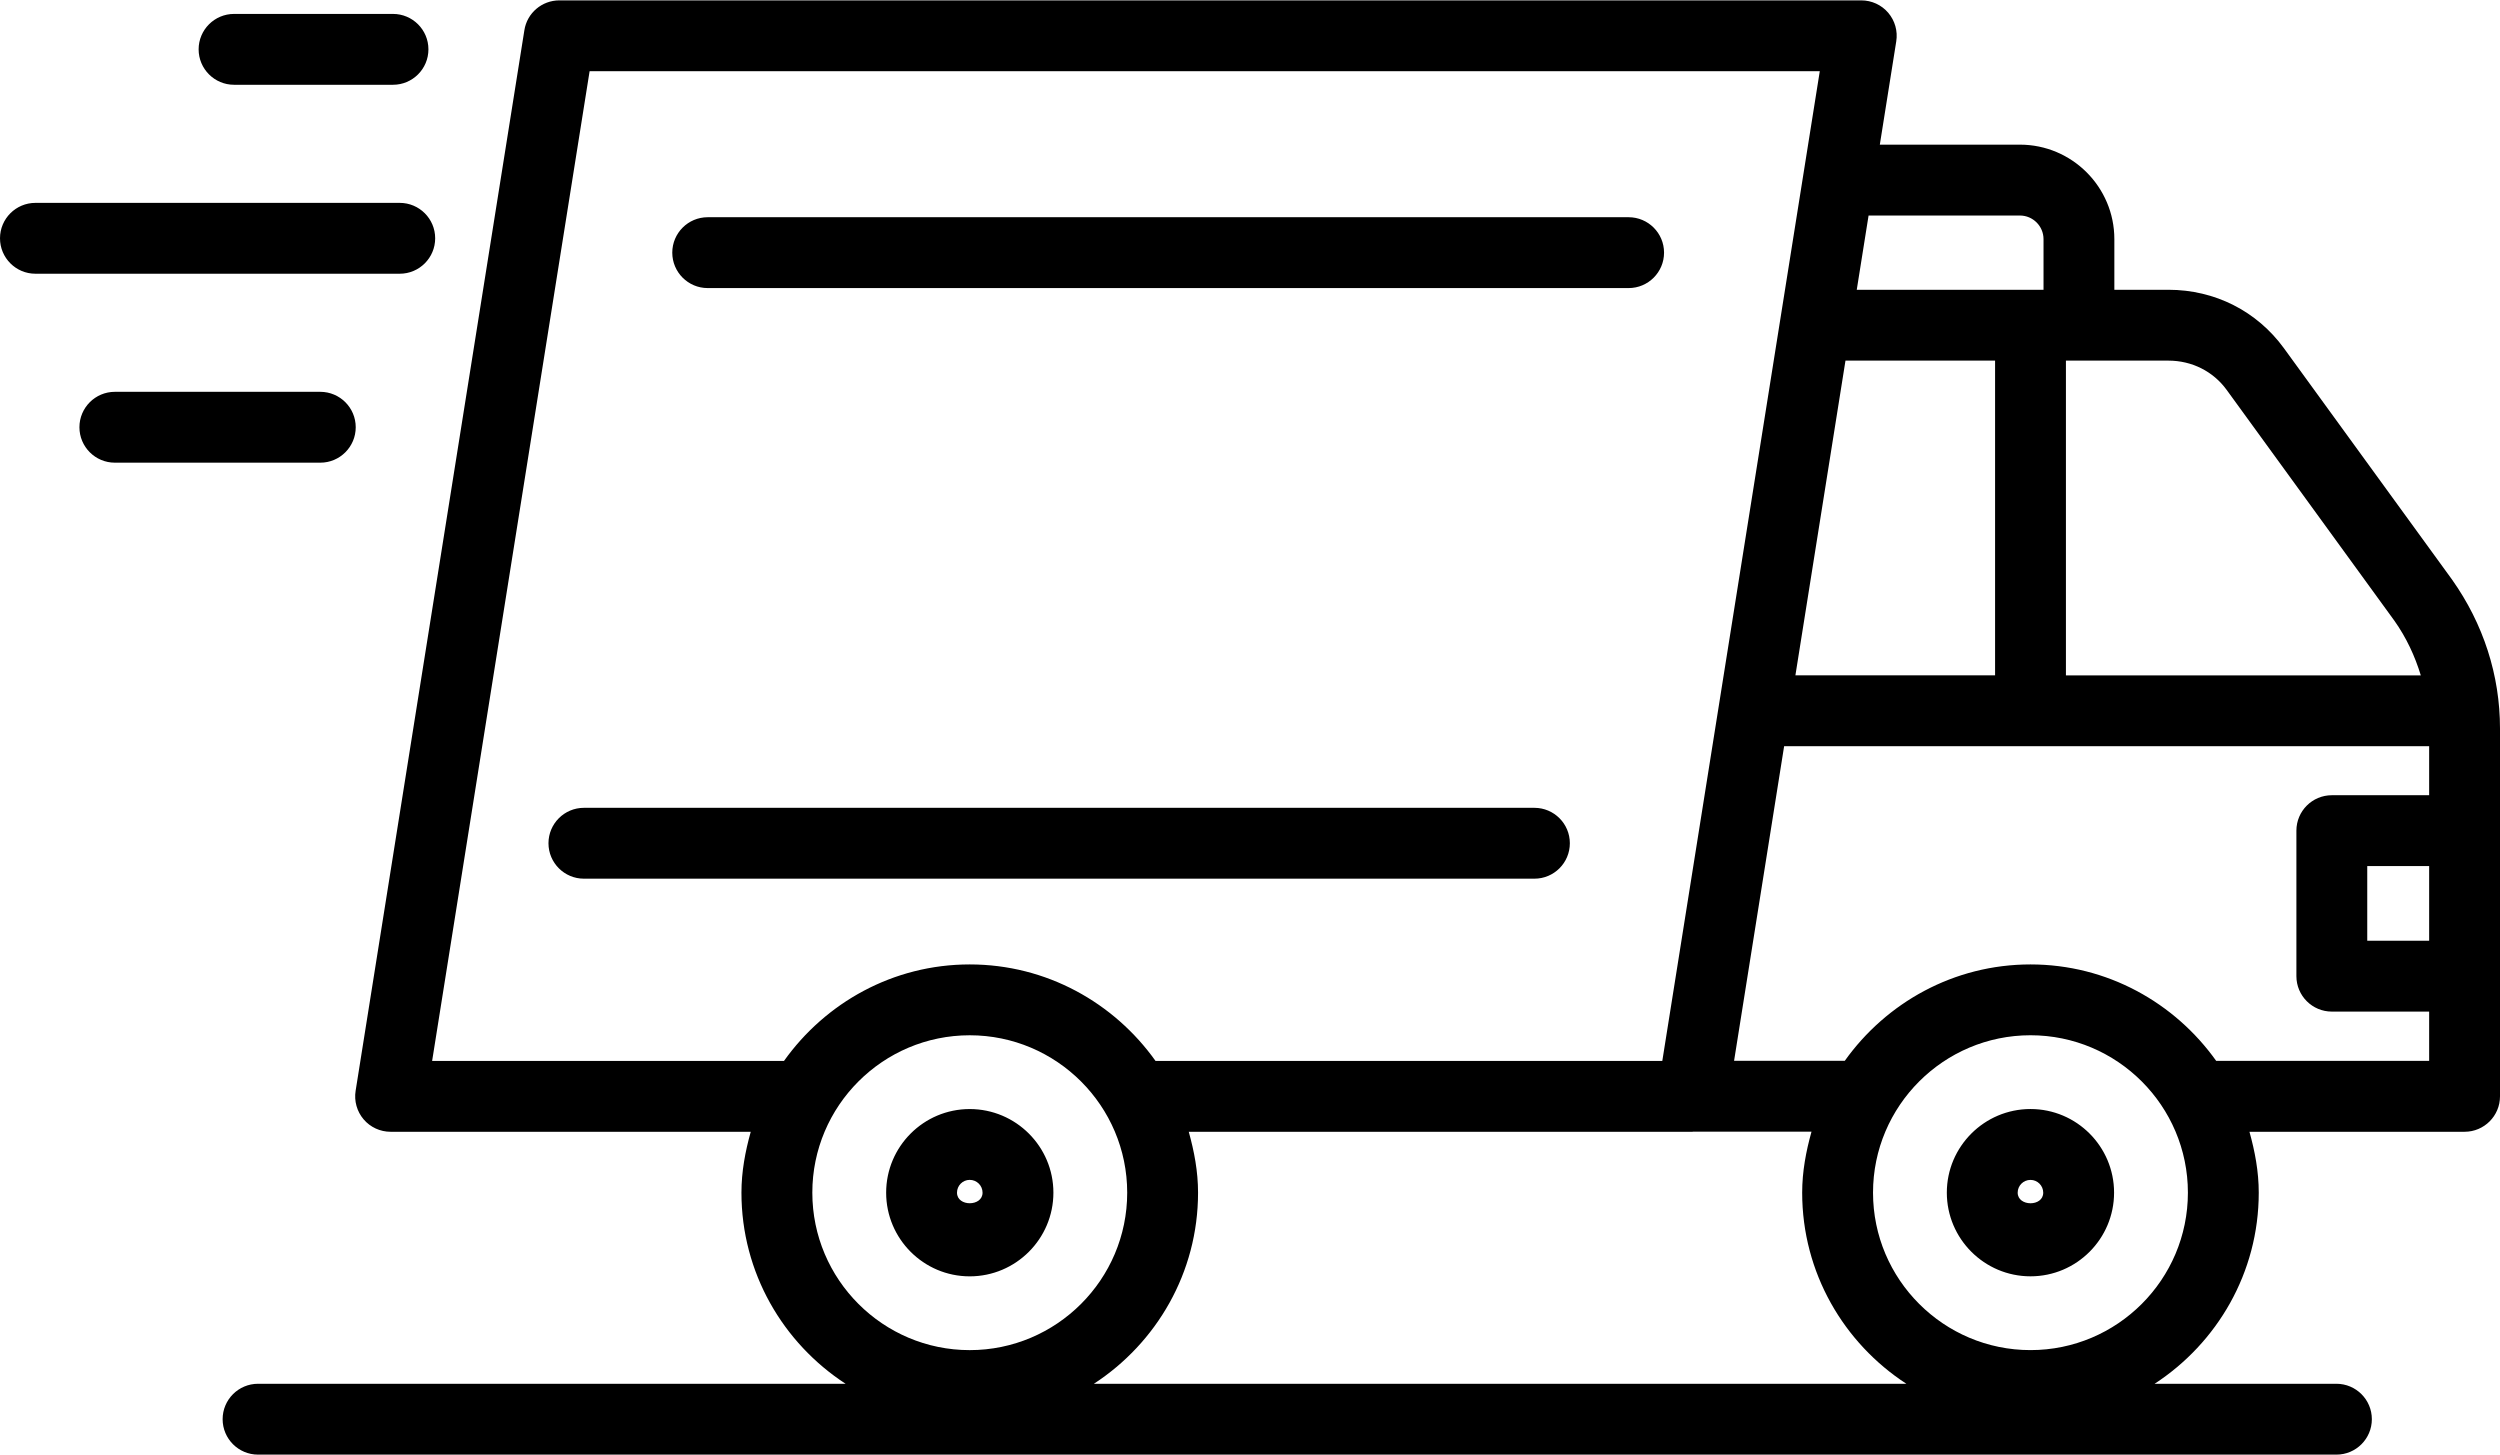 <?xml version="1.0" encoding="UTF-8"?><svg xmlns="http://www.w3.org/2000/svg" xmlns:xlink="http://www.w3.org/1999/xlink" height="58.2" preserveAspectRatio="xMidYMid meet" version="1.0" viewBox="0.0 20.9 100.0 58.2" width="100.0" zoomAndPan="magnify"><g id="change1_1"><path d="M100,64.754V50.041c0-2.126-0.661-4.185-1.923-5.964l-6.72-9.248c-1.081-1.485-2.764-2.338-4.62-2.338h-2.163v-2.026 c0-2.083-1.694-3.779-3.779-3.779h-5.602l0.657-4.131c0.066-0.41-0.052-0.828-0.321-1.144c-0.269-0.316-0.664-0.496-1.078-0.496 H22.374c-0.697,0-1.292,0.506-1.399,1.194l-6.75,42.422c-0.066,0.41,0.052,0.828,0.321,1.144c0.269,0.316,0.664,0.496,1.078,0.496 h14.406c-0.218,0.781-0.372,1.587-0.372,2.436c0,3.203,1.665,6.014,4.166,7.644H10.322c-0.782,0-1.417,0.635-1.417,1.417 c0,0.782,0.635,1.417,1.417,1.417h83.135c0.782,0,1.417-0.635,1.417-1.417c0-0.782-0.635-1.417-1.417-1.417h-7.273 c2.501-1.63,4.166-4.442,4.166-7.644c0-0.849-0.154-1.655-0.372-2.436h8.605C99.365,66.171,100,65.536,100,64.754z M97.166,58.53 H94.69v-2.987h2.476V58.53z M89.066,36.495l6.709,9.233c0.481,0.679,0.823,1.418,1.057,2.187H82.637V35.325h4.1 C87.674,35.325,88.527,35.754,89.066,36.495z M73.819,35.325h5.984v12.589h-7.987L73.819,35.325z M80.796,29.521 c0.52,0,0.945,0.424,0.945,0.945v2.026H74.27l0.473-2.971H80.796z M17.285,63.337l6.299-39.588h49.207l-6.299,39.588H46.221 c-1.657-2.327-4.363-3.86-7.432-3.86c-3.067,0-5.772,1.533-7.429,3.86H17.285z M38.789,62.311c3.473,0,6.299,2.825,6.299,6.296 c0,3.473-2.827,6.298-6.299,6.298s-6.296-2.825-6.296-6.298C32.493,65.136,35.316,62.311,38.789,62.311z M43.755,76.251 c2.502-1.63,4.167-4.442,4.167-7.644c0-0.849-0.154-1.655-0.372-2.436h20.152c0.004,0,0.007-0.004,0.012-0.004 c0.001,0,0.002,0.001,0.003,0.001h4.743c-0.218,0.781-0.373,1.589-0.373,2.439c0,3.203,1.665,6.014,4.167,7.644H43.755z M81.22,74.904c-3.473,0-6.299-2.825-6.299-6.298c0-3.471,2.827-6.296,6.299-6.296s6.296,2.825,6.296,6.296 C87.516,72.079,84.693,74.904,81.22,74.904z M88.649,63.337c-1.656-2.327-4.361-3.86-7.429-3.86c-3.068,0-5.772,1.531-7.429,3.856 h-4.428l2.002-12.584h25.801v1.96h-3.893c-0.782,0-1.417,0.635-1.417,1.417v5.821c0,0.782,0.635,1.417,1.417,1.417h3.893v1.972 H88.649z M38.789,71.954c1.845,0,3.347-1.502,3.347-3.347s-1.502-3.345-3.347-3.345s-3.343,1.5-3.343,3.345 S36.944,71.954,38.789,71.954z M38.789,68.095c0.284,0,0.513,0.229,0.513,0.511c0.004,0.561-1.022,0.57-1.022,0 C38.28,68.324,38.508,68.095,38.789,68.095z M81.22,65.261c-1.845,0-3.347,1.5-3.347,3.345s1.502,3.347,3.347,3.347 s3.343-1.502,3.343-3.347S83.065,65.261,81.22,65.261z M80.707,68.607c0-0.282,0.229-0.511,0.513-0.511 c0.28,0,0.509,0.229,0.509,0.511C81.729,69.177,80.707,69.167,80.707,68.607z M9.362,24.291c-0.782,0-1.417-0.635-1.417-1.417 s0.635-1.417,1.417-1.417h6.358c0.782,0,1.417,0.635,1.417,1.417s-0.635,1.417-1.417,1.417H9.362z M1.417,29.015H15.99 c0.782,0,1.417,0.635,1.417,1.417c0,0.782-0.635,1.417-1.417,1.417H1.417C0.635,31.849,0,31.214,0,30.432 C0,29.65,0.635,29.015,1.417,29.015z M3.177,37.99c0-0.782,0.635-1.417,1.417-1.417h8.218c0.782,0,1.417,0.635,1.417,1.417 c0,0.782-0.635,1.417-1.417,1.417H4.594C3.812,39.407,3.177,38.772,3.177,37.99z M26.891,31.006c0-0.782,0.635-1.417,1.417-1.417 h36.837c0.782,0,1.417,0.635,1.417,1.417c0,0.782-0.635,1.417-1.417,1.417H28.308C27.526,32.423,26.891,31.788,26.891,31.006z M61.377,56.047H23.356c-0.782,0-1.417-0.635-1.417-1.417s0.635-1.417,1.417-1.417h38.021c0.782,0,1.417,0.635,1.417,1.417 S62.16,56.047,61.377,56.047z"/></g></svg>